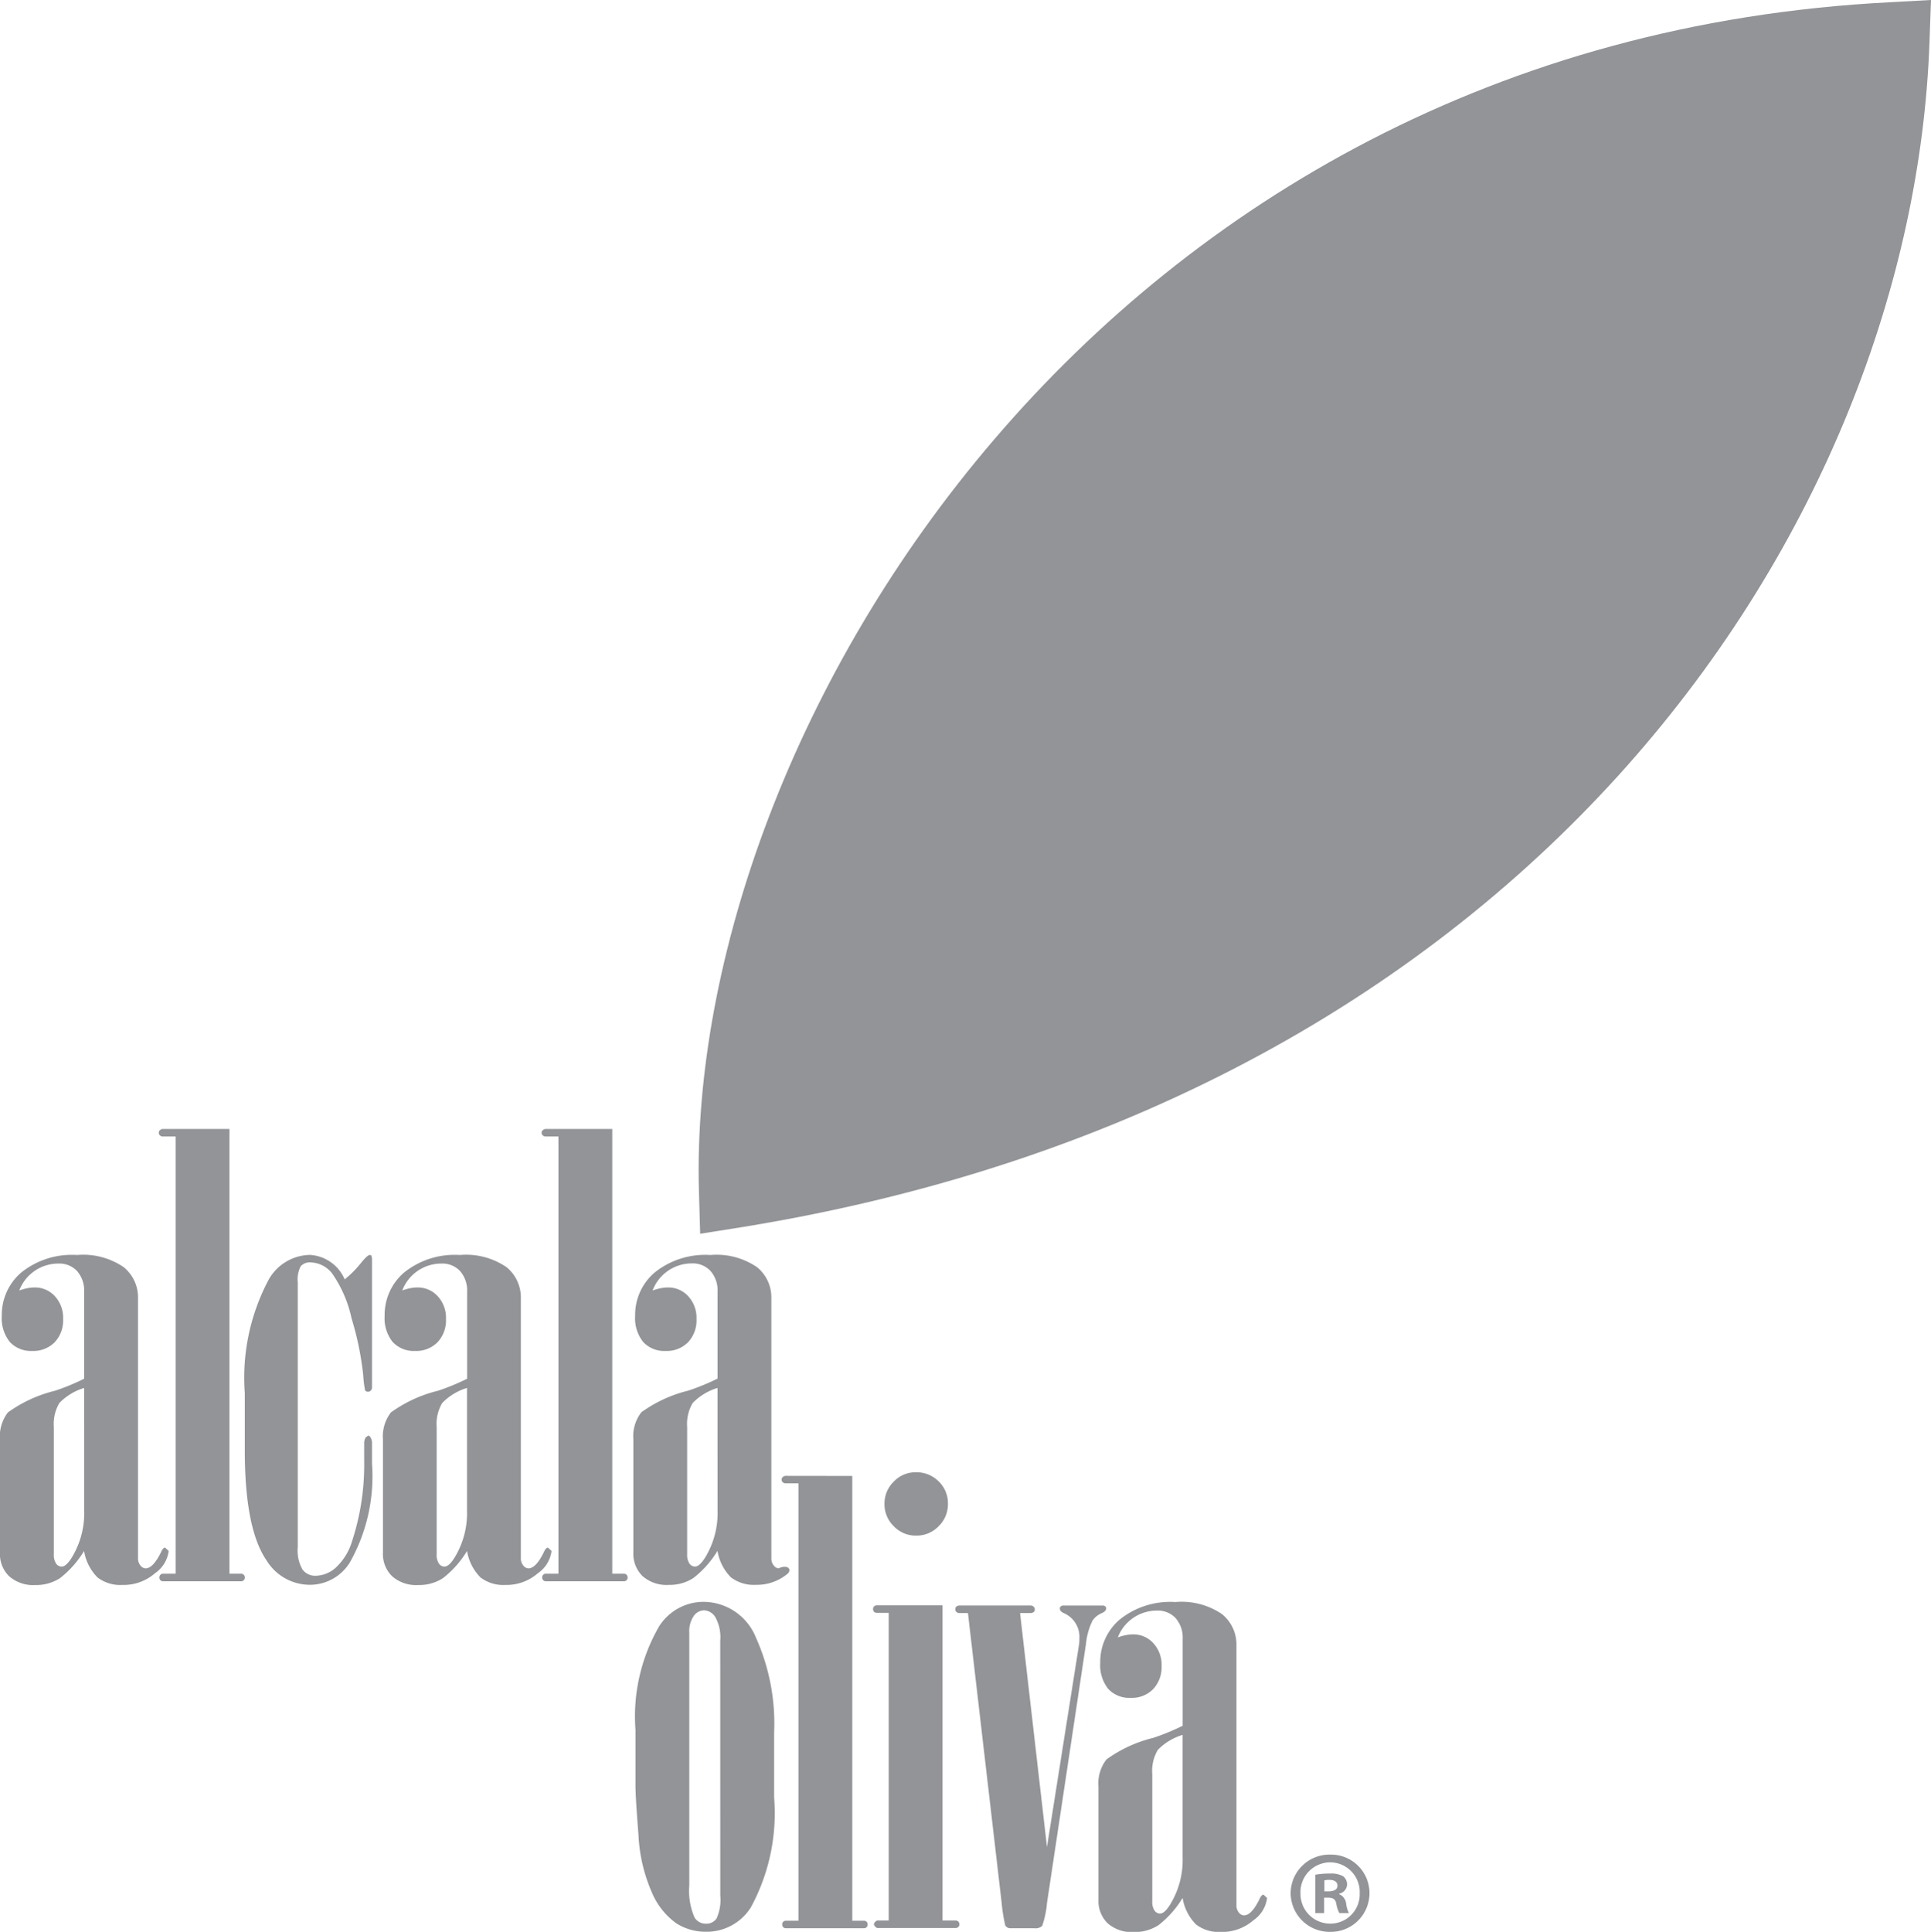 <svg xmlns="http://www.w3.org/2000/svg" width="85.012" height="85.039" viewBox="0 0 85.012 85.039"><g transform="translate(-296.061 -2562.197)"><path d="M207.886-281.887l-.055-1.894c-.554-20.271,17.8-50.557,52.442-52.317l1.8-.1-.065,1.814c-.728,21.164-17.392,46.532-52.248,52.2Z" transform="translate(119 2898.394)" fill="#929497"/><path d="M180.767-275.1a2.541,2.541,0,0,0-1.092.662,1.813,1.813,0,0,0-.244,1.059v5.6a.682.682,0,0,0,.1.411.293.293,0,0,0,.244.132c.141,0,.3-.149.477-.45a3.751,3.751,0,0,0,.516-2.012Zm-2.858-4.29a2.6,2.6,0,0,1,.356-.1,1.721,1.721,0,0,1,.318-.033,1.186,1.186,0,0,1,.894.385,1.4,1.4,0,0,1,.363,1.006,1.4,1.4,0,0,1-.37,1.018,1.311,1.311,0,0,1-.993.385,1.266,1.266,0,0,1-.98-.391,1.664,1.664,0,0,1-.357-1.158,2.452,2.452,0,0,1,.86-1.906,3.565,3.565,0,0,1,2.451-.769,3.163,3.163,0,0,1,2.057.537,1.72,1.72,0,0,1,.629,1.37v11.438a.484.484,0,0,0,.106.324.3.3,0,0,0,.225.126q.331,0,.675-.7c.062-.141.124-.212.186-.212l.158.146a1.4,1.4,0,0,1-.6.979,2.1,2.1,0,0,1-1.43.517,1.654,1.654,0,0,1-1.105-.332,2.151,2.151,0,0,1-.59-1.164,4.409,4.409,0,0,1-1.064,1.2,1.932,1.932,0,0,1-1.08.3,1.6,1.6,0,0,1-1.159-.391,1.364,1.364,0,0,1-.4-1.026v-4.99a1.722,1.722,0,0,1,.351-1.192,5.958,5.958,0,0,1,2.071-.953,9.784,9.784,0,0,0,1.284-.53v-3.812a1.305,1.305,0,0,0-.311-.927,1.063,1.063,0,0,0-.814-.33,1.839,1.839,0,0,0-1.733,1.19" transform="translate(119 2898.394)" fill="#929497"/><path d="M187.162-286.5v19.578h.517a.146.146,0,0,1,.112.046.158.158,0,0,1,.047.12.162.162,0,0,1-.047.121.157.157,0,0,1-.111.045h-3.444a.157.157,0,0,1-.112-.045.166.166,0,0,1-.047-.121.162.162,0,0,1,.047-.12.149.149,0,0,1,.113-.046h.556v-19.247h-.556a.194.194,0,0,1-.133-.046.146.146,0,0,1-.052-.112.141.141,0,0,1,.051-.12.185.185,0,0,1,.133-.053Z" transform="translate(119 2898.394)" fill="#929497"/><path d="M192.235-279.879a4.527,4.527,0,0,0,.7-.7c.2-.251.34-.378.411-.378l.066.027.026.132v5.666a.2.2,0,0,1-.053.145.159.159,0,0,1-.119.054.145.145,0,0,1-.133-.066,4.512,4.512,0,0,1-.079-.647,13.4,13.4,0,0,0-.516-2.517,5.438,5.438,0,0,0-.867-1.993,1.25,1.25,0,0,0-.919-.47.546.546,0,0,0-.451.166,1.251,1.251,0,0,0-.131.708v11.663a1.672,1.672,0,0,0,.21.986.7.7,0,0,0,.582.271,1.363,1.363,0,0,0,.915-.39,2.613,2.613,0,0,0,.687-1.144,10.817,10.817,0,0,0,.53-3.536v-.741a.481.481,0,0,1,.066-.278l.106-.08a.122.122,0,0,1,.107.08.482.482,0,0,1,.065.278v.874a7.7,7.7,0,0,1-.979,4.356,2.066,2.066,0,0,1-1.747.979,2.24,2.24,0,0,1-1.907-1.06q-.966-1.39-.967-4.845v-2.528a9.2,9.2,0,0,1,1.06-5.017,2.131,2.131,0,0,1,1.8-1.073,1.772,1.772,0,0,1,1.535,1.073" transform="translate(119 2898.394)" fill="#929497"/><path d="M197.621-275.1a2.536,2.536,0,0,0-1.091.662,1.8,1.8,0,0,0-.245,1.059v5.6a.682.682,0,0,0,.1.411.29.29,0,0,0,.244.132c.14,0,.3-.149.476-.45a3.742,3.742,0,0,0,.516-2.012Zm-2.858-4.29a2.567,2.567,0,0,1,.357-.1,1.694,1.694,0,0,1,.317-.033,1.186,1.186,0,0,1,.894.385,1.4,1.4,0,0,1,.364,1.006,1.406,1.406,0,0,1-.37,1.018,1.317,1.317,0,0,1-.993.385,1.269,1.269,0,0,1-.981-.391,1.669,1.669,0,0,1-.356-1.158,2.449,2.449,0,0,1,.86-1.906,3.56,3.56,0,0,1,2.449-.769,3.161,3.161,0,0,1,2.058.537,1.72,1.72,0,0,1,.629,1.37v11.438a.48.48,0,0,0,.107.324.3.3,0,0,0,.224.126q.331,0,.675-.7c.062-.141.124-.212.187-.212l.158.146a1.393,1.393,0,0,1-.6.979,2.1,2.1,0,0,1-1.43.517,1.655,1.655,0,0,1-1.1-.332,2.158,2.158,0,0,1-.59-1.164,4.376,4.376,0,0,1-1.065,1.2,1.926,1.926,0,0,1-1.079.3,1.6,1.6,0,0,1-1.158-.391,1.361,1.361,0,0,1-.4-1.026v-4.99a1.722,1.722,0,0,1,.352-1.192,5.938,5.938,0,0,1,2.071-.953,9.823,9.823,0,0,0,1.283-.53v-3.812a1.305,1.305,0,0,0-.311-.927,1.06,1.06,0,0,0-.814-.33,1.839,1.839,0,0,0-1.733,1.19" transform="translate(119 2898.394)" fill="#929497"/><path d="M204.016-286.5v19.578h.516a.152.152,0,0,1,.113.046.161.161,0,0,1,.046.12.165.165,0,0,1-.046.121.16.16,0,0,1-.113.045h-3.443a.159.159,0,0,1-.112-.045.165.165,0,0,1-.046-.121.161.161,0,0,1,.046-.12.15.15,0,0,1,.113-.046h.556v-19.247h-.556a.191.191,0,0,1-.132-.046.144.144,0,0,1-.053-.112.138.138,0,0,1,.053-.12.177.177,0,0,1,.131-.053Z" transform="translate(119 2898.394)" fill="#929497"/><path d="M208.652-269.7a3.755,3.755,0,0,1-.516,2.013q-.266.45-.477.45a.3.3,0,0,1-.246-.132.7.7,0,0,1-.1-.411v-5.6a1.81,1.81,0,0,1,.244-1.058,2.54,2.54,0,0,1,1.093-.662Zm2.7,2.542a.3.3,0,0,1-.225-.125.481.481,0,0,1-.107-.325v-11.438a1.717,1.717,0,0,0-.629-1.369,3.154,3.154,0,0,0-2.057-.537,3.559,3.559,0,0,0-2.45.769,2.449,2.449,0,0,0-.861,1.906,1.664,1.664,0,0,0,.358,1.158,1.263,1.263,0,0,0,.98.39,1.315,1.315,0,0,0,.993-.384,1.407,1.407,0,0,0,.37-1.019,1.4,1.4,0,0,0-.364-1.006,1.186,1.186,0,0,0-.894-.385,1.694,1.694,0,0,0-.317.033,2.453,2.453,0,0,0-.357.1,1.841,1.841,0,0,1,1.734-1.192,1.063,1.063,0,0,1,.813.331,1.3,1.3,0,0,1,.312.927v3.812a9.866,9.866,0,0,1-1.285.529,5.963,5.963,0,0,0-2.07.954,1.715,1.715,0,0,0-.351,1.192v4.99a1.362,1.362,0,0,0,.4,1.026,1.6,1.6,0,0,0,1.158.391,1.916,1.916,0,0,0,1.079-.3,4.344,4.344,0,0,0,1.066-1.2,2.15,2.15,0,0,0,.589,1.165,1.661,1.661,0,0,0,1.1.332,2.107,2.107,0,0,0,1.43-.517c.157-.233-.1-.363-.423-.212" transform="translate(119 2898.394)" fill="#929497"/><path d="M208.77-263.972a1.835,1.835,0,0,0-.217-1.039.616.616,0,0,0-.5-.3.568.568,0,0,0-.446.245,1.182,1.182,0,0,0-.2.748v11.12a2.928,2.928,0,0,0,.235,1.417.576.576,0,0,0,.5.264.535.535,0,0,0,.466-.231,1.983,1.983,0,0,0,.164-1Zm-3.732,6.527v-2.6a7.928,7.928,0,0,1,1.044-4.567,2.322,2.322,0,0,1,1.96-1.072,2.5,2.5,0,0,1,2.3,1.576,9.225,9.225,0,0,1,.8,4.169v2.873a8.678,8.678,0,0,1-1.033,4.846,2.3,2.3,0,0,1-1.972,1.058,2.4,2.4,0,0,1-1.3-.37,3.192,3.192,0,0,1-1.068-1.338,7.13,7.13,0,0,1-.6-2.568q-.126-1.6-.126-2.011" transform="translate(119 2898.394)" fill="#929497"/><path d="M214.582-271.227v19.58h.517a.152.152,0,0,1,.113.044.157.157,0,0,1,.046.121.163.163,0,0,1-.046.121.156.156,0,0,1-.113.044h-3.443a.152.152,0,0,1-.112-.044.167.167,0,0,1-.046-.121.16.16,0,0,1,.046-.121.152.152,0,0,1,.113-.044h.555V-270.9h-.555a.2.2,0,0,1-.133-.046.144.144,0,0,1-.052-.112.144.144,0,0,1,.052-.121.184.184,0,0,1,.132-.052Z" transform="translate(119 2898.394)" fill="#929497"/><path d="M216-270a1.339,1.339,0,0,1,.411-.979,1.321,1.321,0,0,1,.966-.41,1.38,1.38,0,0,1,1.006.4,1.333,1.333,0,0,1,.411.986,1.35,1.35,0,0,1-.411.992,1.349,1.349,0,0,1-.992.412,1.336,1.336,0,0,1-.98-.412A1.35,1.35,0,0,1,216-270m.186,4.8h-.517a.169.169,0,0,1-.125-.044.158.158,0,0,1-.047-.12.161.161,0,0,1,.047-.122.174.174,0,0,1,.126-.045h2.886v13.875h.569a.168.168,0,0,1,.125.044.173.173,0,0,1,.046.133.144.144,0,0,1-.047.109.169.169,0,0,1-.125.044h-3.454c-.089-.059-.133-.116-.133-.165s.044-.115.132-.165h.517Z" transform="translate(119 2898.394)" fill="#929497"/><path d="M219.675-265.191h-.384a.177.177,0,0,1-.119-.044.15.15,0,0,1-.053-.121.155.155,0,0,1,.039-.115.226.226,0,0,1,.133-.052h3.143a.19.19,0,0,1,.132.052.159.159,0,0,1,.052.115.145.145,0,0,1-.04.114.225.225,0,0,1-.145.051h-.464l1.185,10.3,1.4-8.841a1.724,1.724,0,0,0,.027-.331,1.138,1.138,0,0,0-.687-1.125q-.174-.079-.174-.2a.109.109,0,0,1,.04-.094.147.147,0,0,1,.1-.04H225.6a.176.176,0,0,1,.119.036.115.115,0,0,1,.04.09c0,.081-.062.151-.185.206a.925.925,0,0,0-.412.327,2.94,2.94,0,0,0-.29,1.022l-1.717,11.413a4.154,4.154,0,0,1-.211,1.006.425.425,0,0,1-.344.106h-1.043a.266.266,0,0,1-.238-.119,7.1,7.1,0,0,1-.16-.994Z" transform="translate(119 2898.394)" fill="#929497"/><path d="M229.126-259.828a2.55,2.55,0,0,0-1.093.661,1.807,1.807,0,0,0-.244,1.06v5.6a.679.679,0,0,0,.1.411.29.29,0,0,0,.244.133c.141,0,.3-.151.475-.451a3.73,3.73,0,0,0,.518-2.011Zm-2.859-4.29a2.5,2.5,0,0,1,.356-.1,1.71,1.71,0,0,1,.318-.033,1.183,1.183,0,0,1,.894.384,1.4,1.4,0,0,1,.364,1.006,1.4,1.4,0,0,1-.371,1.019,1.311,1.311,0,0,1-.992.384,1.267,1.267,0,0,1-.981-.389,1.674,1.674,0,0,1-.356-1.16,2.445,2.445,0,0,1,.86-1.9,3.553,3.553,0,0,1,2.449-.769,3.157,3.157,0,0,1,2.058.537,1.717,1.717,0,0,1,.629,1.37v11.438a.487.487,0,0,0,.106.323.3.3,0,0,0,.225.126q.331,0,.675-.7c.062-.141.124-.212.186-.212l.158.145a1.4,1.4,0,0,1-.6.98,2.107,2.107,0,0,1-1.431.516,1.663,1.663,0,0,1-1.1-.331,2.151,2.151,0,0,1-.589-1.165,4.393,4.393,0,0,1-1.065,1.2,1.933,1.933,0,0,1-1.081.3,1.606,1.606,0,0,1-1.158-.39,1.365,1.365,0,0,1-.4-1.026v-4.991a1.718,1.718,0,0,1,.351-1.19,5.916,5.916,0,0,1,2.071-.954,10.139,10.139,0,0,0,1.285-.53v-3.813a1.3,1.3,0,0,0-.312-.926,1.062,1.062,0,0,0-.814-.33,1.84,1.84,0,0,0-1.733,1.19" transform="translate(119 2898.394)" fill="#929497"/><path d="M235.367-252.94h.185c.216,0,.391-.072.391-.247,0-.155-.113-.258-.36-.258a.889.889,0,0,0-.216.021Zm-.011.958h-.391v-1.689a3.4,3.4,0,0,1,.649-.052,1.054,1.054,0,0,1,.587.124.467.467,0,0,1,.165.37.434.434,0,0,1-.351.392v.021a.5.5,0,0,1,.309.412,1.31,1.31,0,0,0,.124.422h-.422a1.437,1.437,0,0,1-.135-.412c-.03-.186-.133-.268-.349-.268h-.186Zm-1.04-.886a1.308,1.308,0,0,0,1.319,1.349,1.293,1.293,0,0,0,1.287-1.338,1.307,1.307,0,0,0-1.3-1.36,1.313,1.313,0,0,0-1.308,1.349m3.038,0a1.7,1.7,0,0,1-1.73,1.71,1.712,1.712,0,0,1-1.74-1.71,1.708,1.708,0,0,1,1.74-1.689,1.693,1.693,0,0,1,1.73,1.689" transform="translate(119 2898.394)" fill="#929497"/></g></svg>